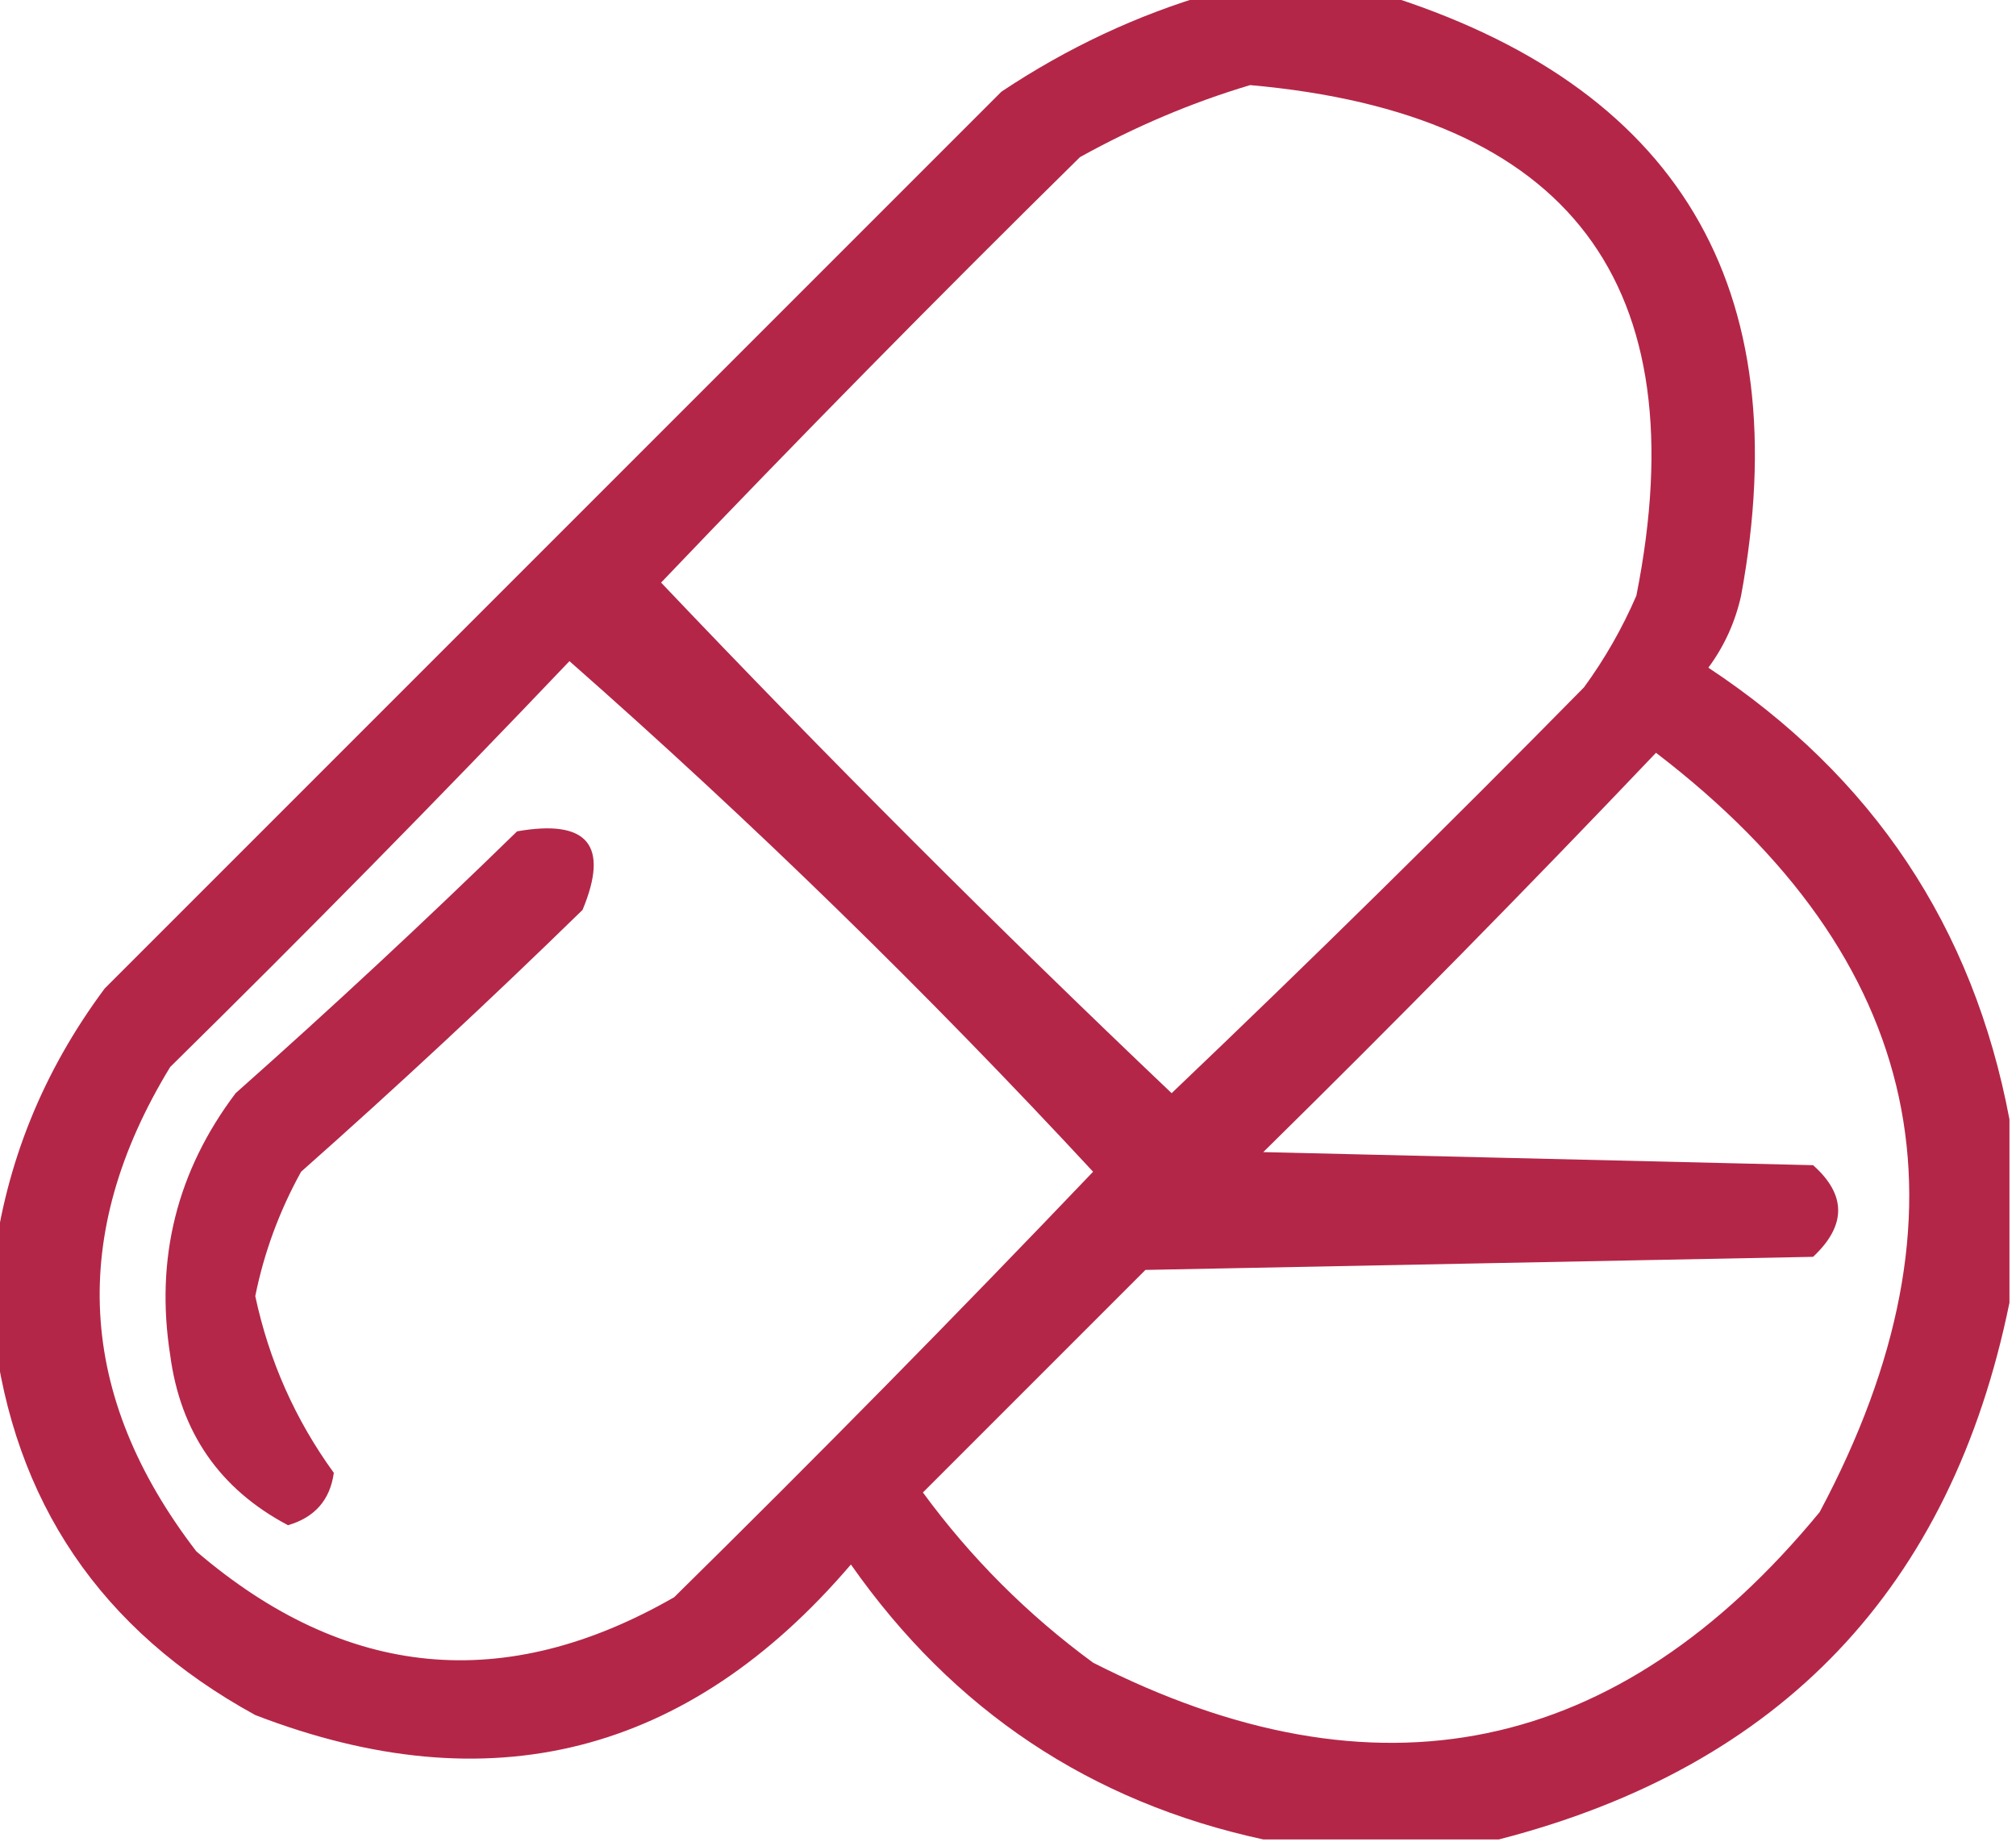 <?xml version="1.0" encoding="UTF-8"?>
<!DOCTYPE svg PUBLIC "-//W3C//DTD SVG 1.1//EN" "http://www.w3.org/Graphics/SVG/1.1/DTD/svg11.dtd">
<svg xmlns="http://www.w3.org/2000/svg" version="1.1" width="154px" height="141px" style="shape-rendering:geometricPrecision; text-rendering:geometricPrecision; image-rendering:optimizeQuality; fill-rule:evenodd; clip-rule:evenodd" xmlns:xlink="http://www.w3.org/1999/xlink">
<g><path style="opacity:0.961" fill="#b21f41" d="M 92.5,-0.5 C 96.833,-0.5 101.167,-0.5 105.5,-0.5C 128.194,6.532 137.361,21.866 133,45.5C 132.55,47.519 131.717,49.352 130.5,51C 143.062,59.305 150.729,70.805 153.5,85.5C 153.5,90.167 153.5,94.833 153.5,99.5C 149.054,121.28 136.054,134.947 114.5,140.5C 108.5,140.5 102.5,140.5 96.5,140.5C 83.317,137.649 72.817,130.649 65,119.5C 52.554,134.07 37.387,137.903 19.5,131C 7.695,124.532 1.029,114.699 -0.5,101.5C -0.5,99.833 -0.5,98.167 -0.5,96.5C 0.449,88.839 3.282,81.839 8,75.5C 30.833,52.667 53.667,29.833 76.5,7C 81.542,3.643 86.876,1.143 92.5,-0.5 Z M 95.5,6.5 C 119.902,8.677 129.736,21.677 125,45.5C 123.92,47.996 122.586,50.33 121,52.5C 110.653,63.014 100.153,73.348 89.5,83.5C 76.167,70.833 63.167,57.833 50.5,44.5C 60.986,33.514 71.652,22.681 82.5,12C 86.742,9.651 91.075,7.818 95.5,6.5 Z M 43.5,50.5 C 57.428,62.759 70.761,75.759 83.5,89.5C 73.014,100.486 62.348,111.319 51.5,122C 38.563,129.43 26.397,128.264 15,118.5C 5.871,106.619 5.204,94.286 13,81.5C 23.369,71.298 33.535,60.965 43.5,50.5 Z M 126.5,57.5 C 147.07,73.239 151.236,92.572 139,115.5C 123.628,134.175 105.128,138.008 83.5,127C 78.5,123.333 74.167,119 70.5,114C 76.167,108.333 81.833,102.667 87.5,97C 104.5,96.667 121.5,96.333 138.5,96C 141.054,93.603 141.054,91.269 138.5,89C 124.5,88.667 110.5,88.333 96.5,88C 106.702,77.965 116.702,67.798 126.5,57.5 Z"/></g>
<g><path style="opacity:0.956" fill="#b11e41" d="M 39.5,63.5 C 44.894,62.554 46.561,64.555 44.5,69.5C 37.484,76.35 30.317,83.017 23,89.5C 21.335,92.513 20.168,95.68 19.5,99C 20.554,103.939 22.554,108.439 25.5,112.5C 25.215,114.569 24.048,115.902 22,116.5C 16.784,113.743 13.784,109.41 13,103.5C 11.846,96.115 13.513,89.448 18,83.5C 25.363,76.967 32.53,70.3 39.5,63.5 Z"/></g>
</svg>
